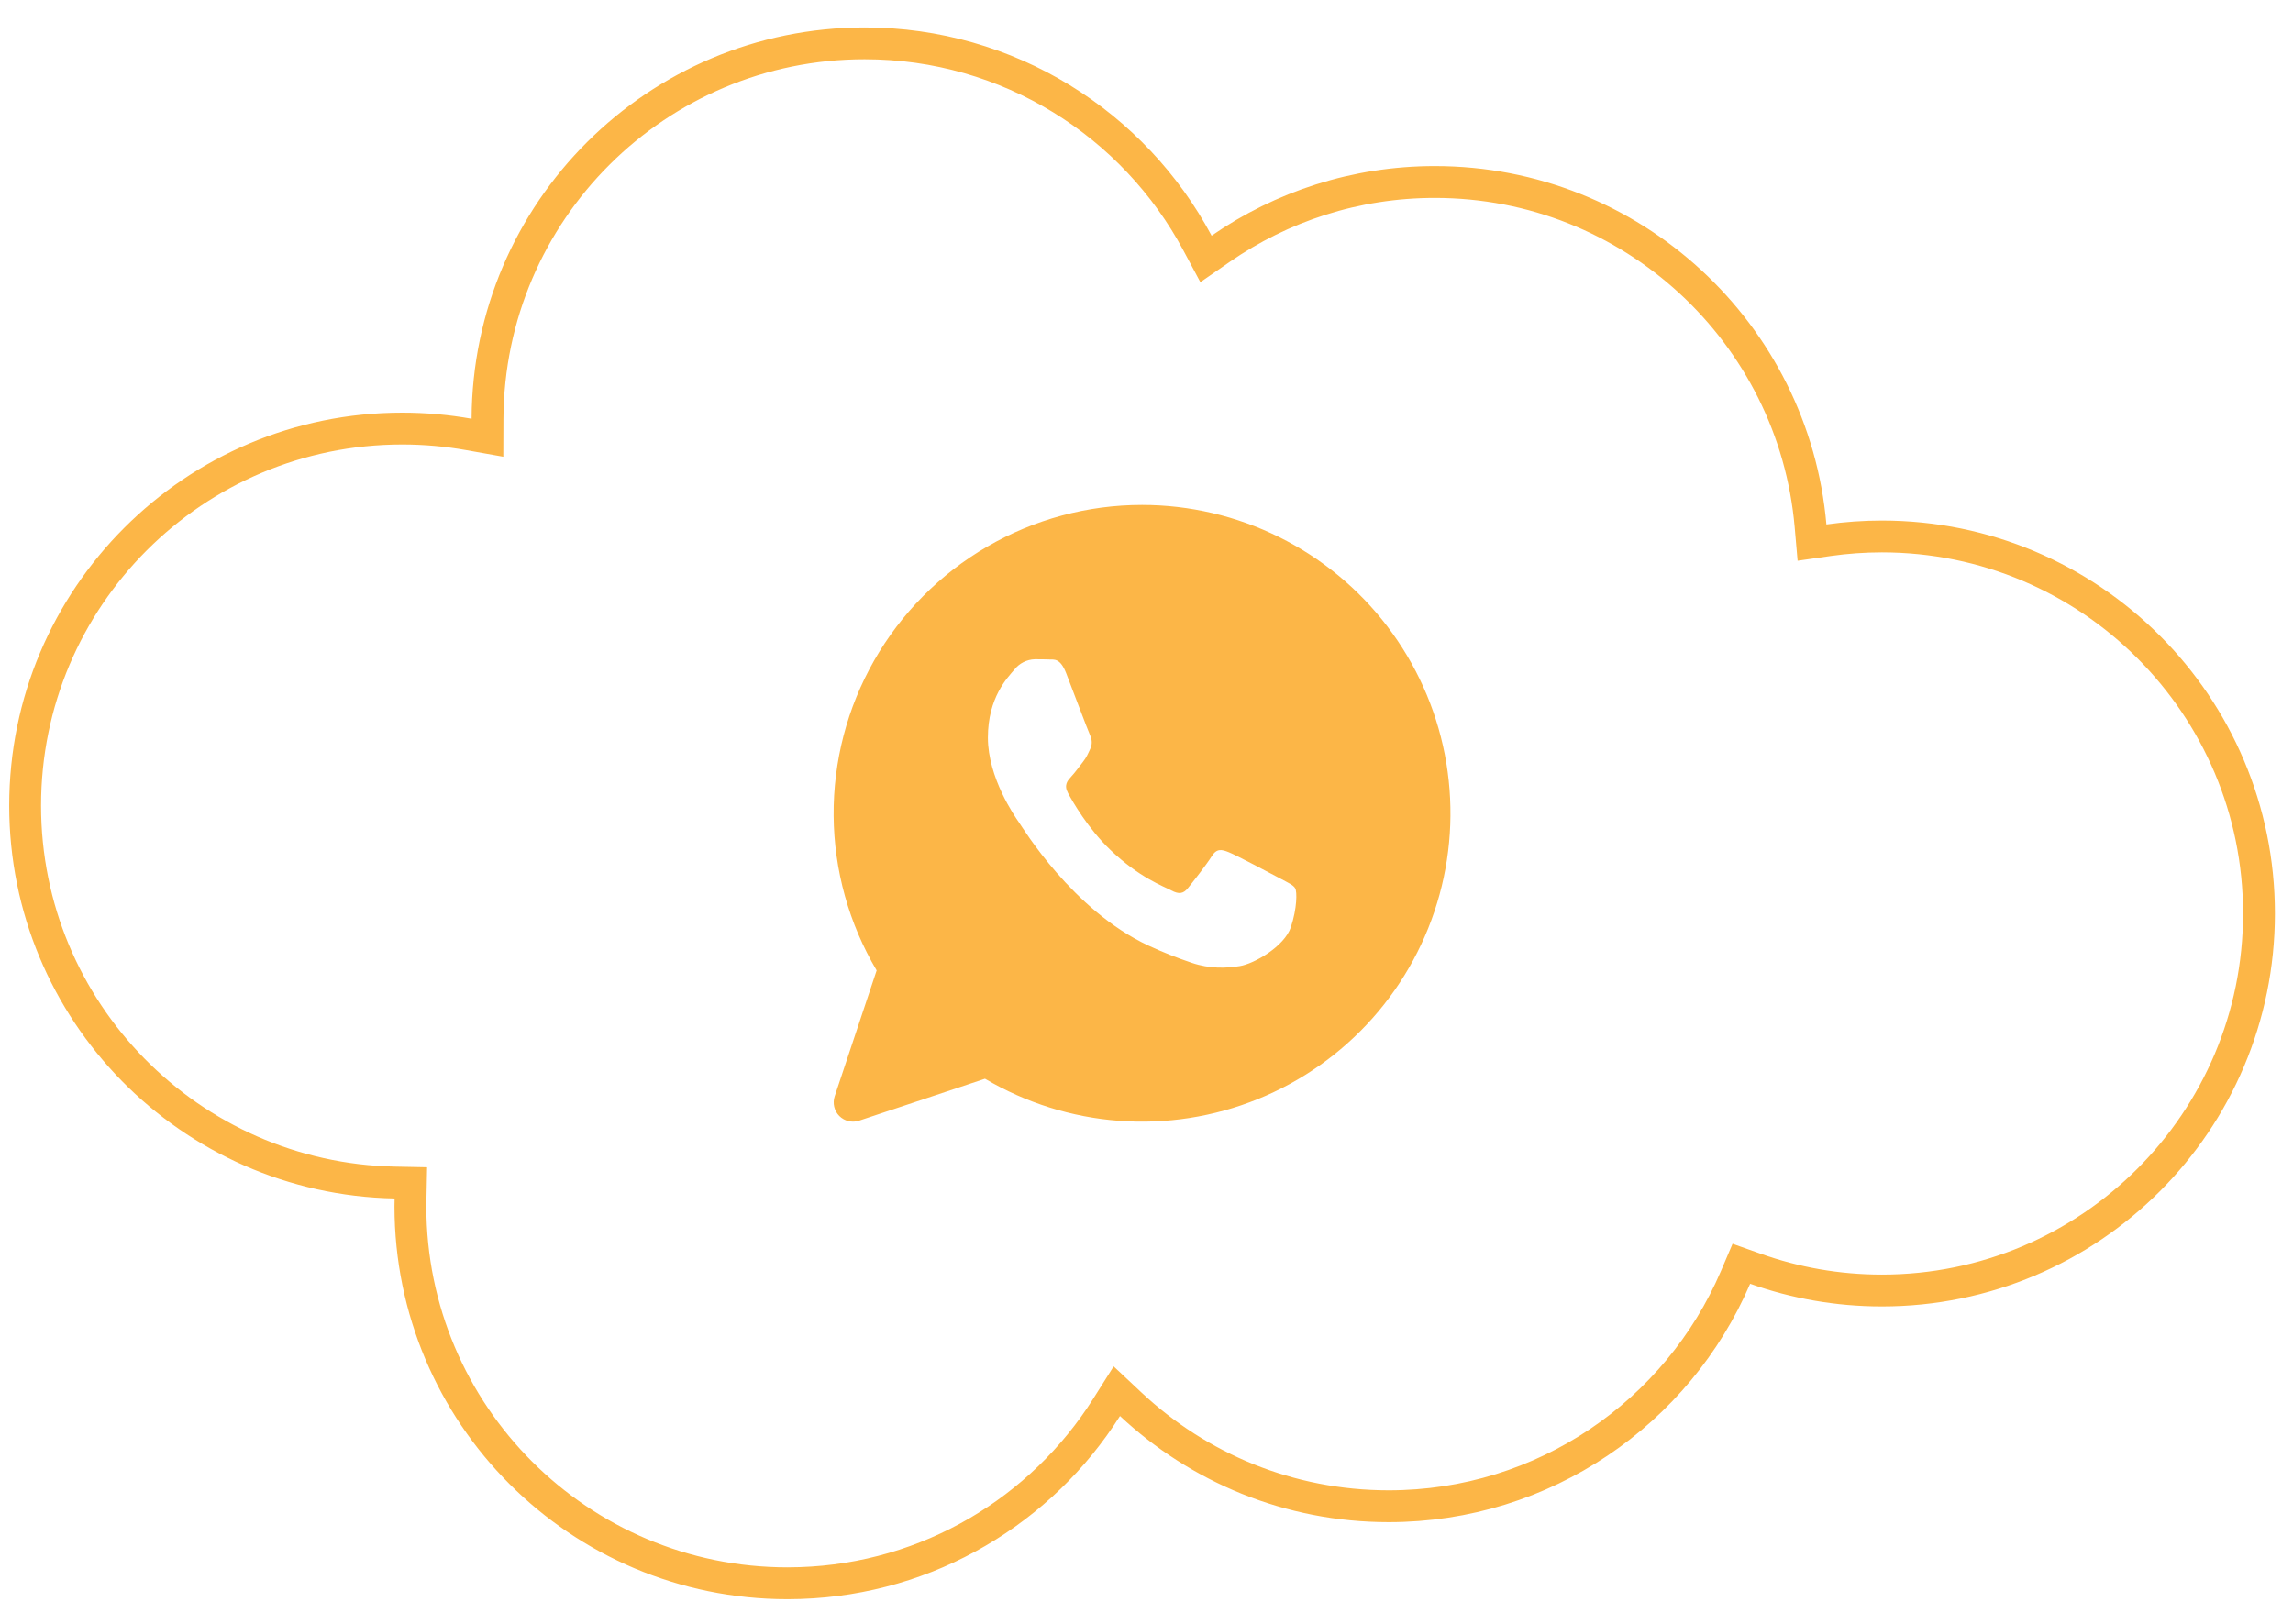 <?xml version="1.0" encoding="UTF-8"?> <svg xmlns="http://www.w3.org/2000/svg" width="72" height="51" viewBox="0 0 72 51" fill="none"><path d="M24.729 49.726C18.189 49.726 12.887 44.425 12.887 37.885C12.887 37.809 12.889 37.733 12.891 37.65L12.901 37.15L12.4 37.14C5.966 37.018 0.789 31.764 0.789 25.301C0.789 18.762 6.09 13.46 12.629 13.46C13.343 13.46 14.042 13.523 14.72 13.644L15.306 13.748L15.308 13.154C15.334 6.636 20.625 1.361 27.149 1.361C31.676 1.361 35.61 3.902 37.603 7.637L37.868 8.132L38.329 7.813C40.239 6.492 42.556 5.716 45.055 5.716C51.243 5.716 56.323 10.464 56.851 16.515L56.897 17.041L57.419 16.966C57.966 16.889 58.524 16.848 59.091 16.848C65.631 16.848 70.932 22.149 70.932 28.689C70.932 35.229 65.631 40.531 59.091 40.531C57.698 40.531 56.361 40.289 55.121 39.848L54.678 39.691L54.494 40.123C52.684 44.347 48.489 47.306 43.604 47.306C40.473 47.306 37.627 46.091 35.509 44.107L35.068 43.693L34.745 44.205C32.711 47.42 29.174 49.587 25.123 49.719L24.729 49.726Z" stroke="#FCB647"></path><path d="M35.862 15.858C37.352 15.859 38.822 16.203 40.157 16.864C41.492 17.525 42.656 18.485 43.56 19.67C44.463 20.854 45.081 22.231 45.366 23.693C45.65 25.155 45.594 26.664 45.2 28.101C44.807 29.537 44.088 30.864 43.098 31.977C42.108 33.091 40.875 33.961 39.494 34.52C38.114 35.079 36.622 35.312 35.137 35.201C33.651 35.09 32.212 34.638 30.929 33.88L26.974 35.197C26.868 35.232 26.753 35.237 26.644 35.211C26.535 35.185 26.435 35.13 26.355 35.05C26.276 34.971 26.22 34.871 26.195 34.762C26.169 34.653 26.174 34.538 26.209 34.432L27.527 30.478C26.657 29.007 26.19 27.332 26.176 25.623C26.162 23.914 26.601 22.231 27.447 20.747C28.294 19.262 29.518 18.027 30.996 17.169C32.474 16.31 34.153 15.858 35.862 15.858ZM32.49 20.706C32.367 20.71 32.246 20.741 32.136 20.796C32.026 20.852 31.929 20.931 31.853 21.028C31.635 21.283 31.02 21.905 31.02 23.167C31.02 24.431 31.873 25.654 31.993 25.825C32.112 25.992 33.674 28.586 36.065 29.699C36.509 29.905 36.961 30.085 37.421 30.239C37.992 30.433 38.513 30.408 38.924 30.342C39.383 30.27 40.333 29.721 40.533 29.12C40.73 28.523 40.73 28.008 40.67 27.901C40.611 27.794 40.452 27.729 40.212 27.598C39.975 27.471 38.802 26.85 38.584 26.766C38.366 26.678 38.206 26.638 38.048 26.893C37.888 27.151 37.434 27.73 37.294 27.901C37.157 28.069 37.015 28.093 36.779 27.965C36.539 27.837 35.773 27.565 34.861 26.689C34.153 26.009 33.675 25.166 33.537 24.91C33.397 24.652 33.521 24.516 33.64 24.386C33.749 24.272 33.88 24.088 33.998 23.937C34.116 23.789 34.158 23.683 34.238 23.509C34.315 23.339 34.275 23.188 34.216 23.06C34.157 22.933 33.68 21.666 33.481 21.151C33.288 20.651 33.09 20.721 32.945 20.712C32.807 20.706 32.648 20.706 32.49 20.706Z" fill="#FCB647"></path></svg> 